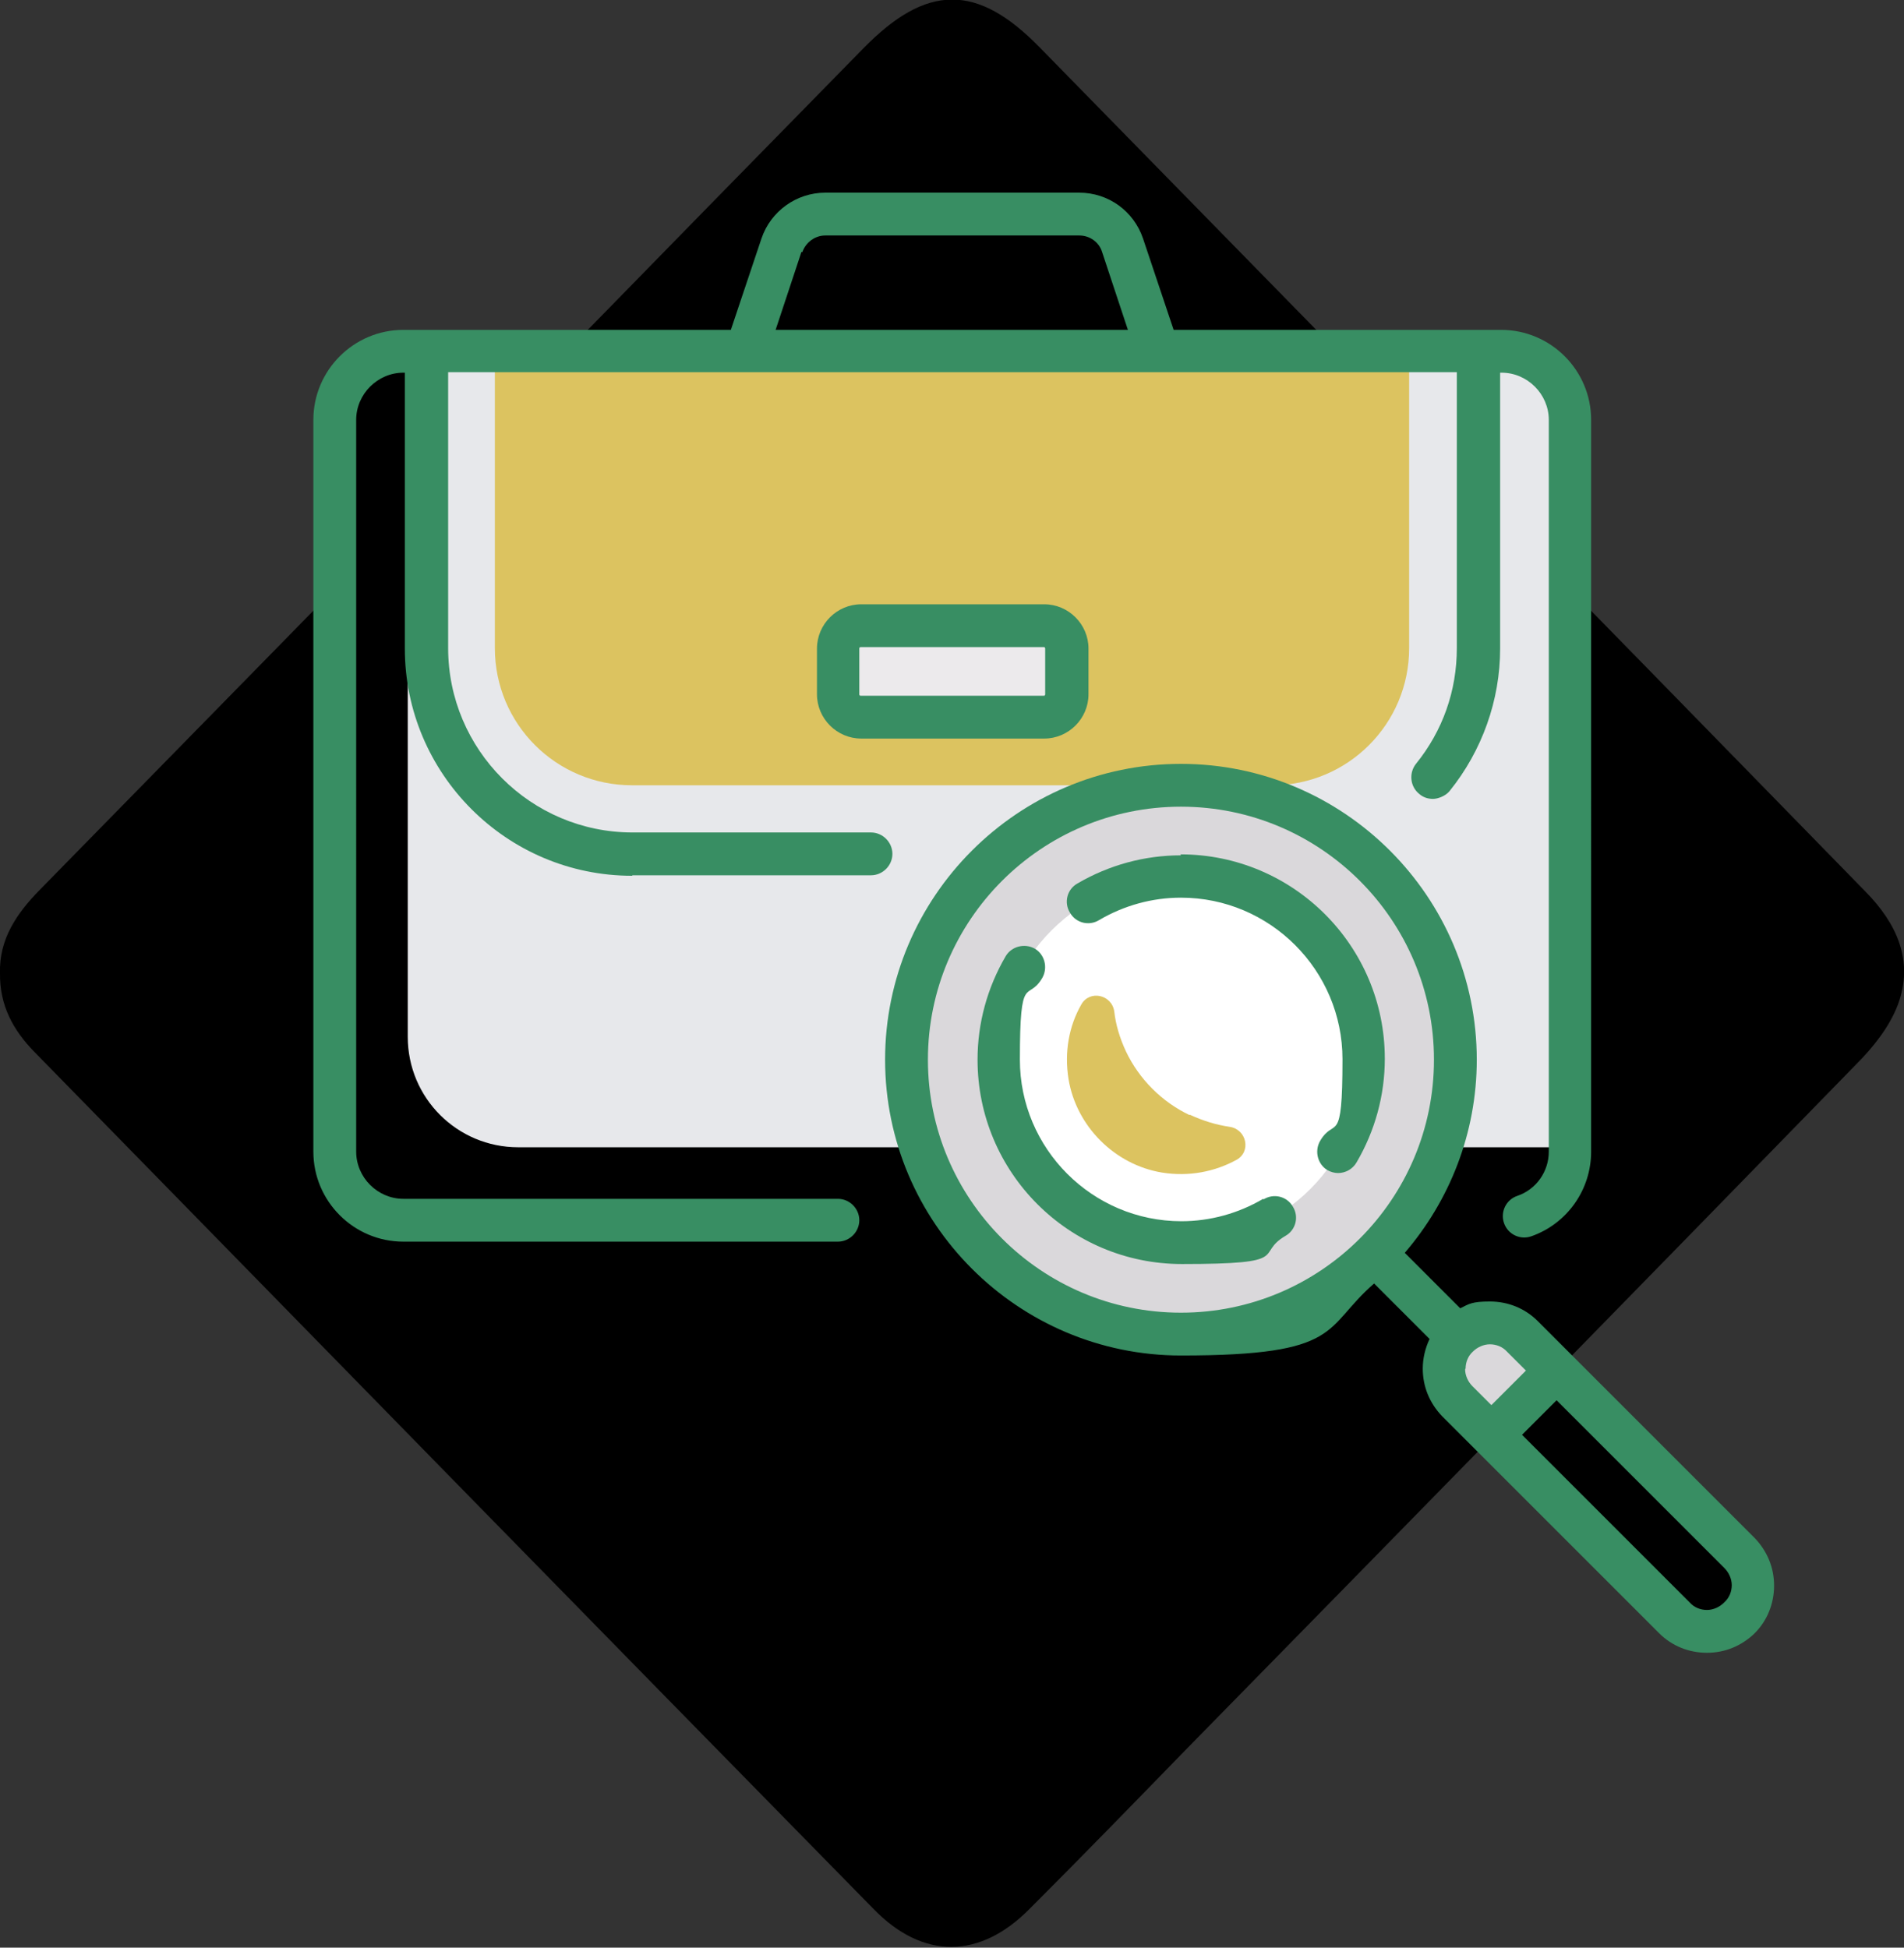 <svg xmlns="http://www.w3.org/2000/svg" id="uuid-29185ae4-6d60-4b8a-969d-4fbcabede915" viewBox="0 0 391.3 400.3"><rect x="0" y="0" width="391.3" height="400.3" fill="#333333" stroke="none"/><defs><style>.uuid-c802d10a-0918-4edd-8d6c-9eef7c6930af{fill:#dcc360;}.uuid-4b9a0432-57ae-40cd-822b-4ef22f62a5e7{fill:#eceaec;}.uuid-f7a03491-1514-4d25-9a4d-18ca8fe2d594{fill:#dad8db;}.uuid-59fa461a-bd93-4a14-b801-22e5bce4deed{fill:#388e63;}.uuid-6fc1d174-d391-4626-8704-37caf12e108f{stroke:#000;stroke-miterlimit:10;stroke-width:1.6px;}.uuid-23652c20-ce9d-4688-ad9a-6407a97b8d1f{fill:#fff;}.uuid-5c752ac1-f778-4822-b191-de21f45b348e{fill:#e7e8eb;}</style></defs><g id="uuid-d61f7792-539f-4b83-b009-1bceedc83a25"><g id="uuid-f2334284-dd8c-4d76-b0cc-9d35e8c58919"><path class="uuid-6fc1d174-d391-4626-8704-37caf12e108f" d="M.8,200c-.2-6.7,3.3-11.8,7.9-16.5,35.1-35.8,70.1-71.5,105.1-107.4,21.4-21.9,42.8-43.8,64.3-65.7,12.6-12.8,22.4-13,35-.1,56.6,57.8,113.2,115.6,169.7,173.5,6.3,6.4,9.7,13.8,6.5,22.4-1.7,4.5-5,8.6-8.5,12.1-45.8,47-91.8,94-137.8,140.9-10.6,10.9-21.2,21.8-32,32.6-9.9,10-21,10.1-30.8.1-57.6-58.7-115.1-117.5-172.6-176.3-4.2-4.3-6.9-9.2-6.8-15.6Z"></path><path class="uuid-5c752ac1-f778-4822-b191-de21f45b348e" d="M308.5,245.3H83c-7.8,0-14.1-6.3-14.1-14.1V86.3c0-7.8,6.3-14.1,14.1-14.1h225.5c7.8,0,14.1,6.3,14.1,14.1v145c0,7.8-6.3,14.1-14.1,14.1Z"></path><path class="uuid-6fc1d174-d391-4626-8704-37caf12e108f" d="M321.7,236.6H106.5c-13,0-23.5-10.5-23.5-23.5V72.2c-7.8,0-14.1,6.3-14.1,14.1v150.4c0,7.8,6.3,14.1,14.1,14.1h225.5c7.8,0,14.1-6.3,14.1-14.1h-.9Z"></path><path class="uuid-5c752ac1-f778-4822-b191-de21f45b348e" d="M87.7,72.2v61.1c0,23.4,18.9,42.3,42.3,42.3h131.6c23.4,0,42.3-18.9,42.3-42.3v-61.1H87.7Z"></path><path class="uuid-c802d10a-0918-4edd-8d6c-9eef7c6930af" d="M261.5,161.4h-131.6c-15.6,0-28.2-12.6-28.2-28.2v-61.1h187.9v61.1c0,15.6-12.6,28.2-28.2,28.2h0Z"></path><path class="uuid-4b9a0432-57ae-40cd-822b-4ef22f62a5e7" d="M214.5,147.3h-37.6c-2.6,0-4.7-2.1-4.7-4.7v-9.4c0-2.6,2.1-4.7,4.7-4.7h37.6c2.6,0,4.7,2.1,4.7,4.7v9.4c0,2.6-2.1,4.7-4.7,4.7h0Z"></path><path class="uuid-f7a03491-1514-4d25-9a4d-18ca8fe2d594" d="M357.4,332.5c-3.7,3.7-9.6,3.7-13.3,0l-44.6-44.6c-3.7-3.7-3.7-9.6,0-13.3,3.7-3.7,9.6-3.7,13.3,0l44.6,44.6c3.7,3.7,3.7,9.6,0,13.3Z"></path><path class="uuid-6fc1d174-d391-4626-8704-37caf12e108f" d="M306.6,295l37.6,37.6c3.7,3.7,9.6,3.7,13.3,0,3.7-3.7,3.7-9.6,0-13.3l-37.6-37.6-13.3,13.3Z"></path><circle class="uuid-f7a03491-1514-4d25-9a4d-18ca8fe2d594" cx="242.7" cy="217.8" r="56.4"></circle><path class="uuid-f7a03491-1514-4d25-9a4d-18ca8fe2d594" d="M268.6,248.4c-31.1,0-56.4-25.2-56.4-56.4s2.1-17.3,5.8-24.8c-18.7,9.2-31.6,28.4-31.6,50.6s25.2,56.4,56.4,56.4,41.4-12.9,50.6-31.6c-7.5,3.7-15.9,5.8-24.8,5.8h0Z"></path><circle class="uuid-23652c20-ce9d-4688-ad9a-6407a97b8d1f" cx="242.7" cy="217.8" r="37.6"></circle><path class="uuid-c802d10a-0918-4edd-8d6c-9eef7c6930af" d="M244.5,229.2c-5.7-2.7-10.4-7.4-13.1-13.1-1.3-2.8-2.1-5.5-2.4-8.2-.5-3.5-5.1-4.5-6.8-1.4-2.5,4.4-3.5,9.7-2.6,15.3,1.6,9.7,9.5,17.6,19.2,19.2,5.6.9,10.9-.2,15.3-2.6,3.1-1.7,2.1-6.3-1.4-6.8-2.7-.4-5.4-1.2-8.2-2.5h0Z"></path><path class="uuid-59fa461a-bd93-4a14-b801-22e5bce4deed" d="M360.6,316.1l-44.6-44.6c-2.6-2.6-6.1-4-9.8-4s-4.3.5-6.1,1.4l-11.4-11.4c9.2-10.7,14.8-24.6,14.8-39.7,0-33.5-27.3-60.8-60.8-60.8s-60.8,27.3-60.8,60.8,27.3,60.8,60.8,60.8,29.1-5.6,39.7-14.8l11.4,11.4c-.9,1.9-1.4,4-1.4,6.1,0,3.7,1.4,7.1,4,9.8l44.6,44.6c2.6,2.6,6.1,4,9.8,4s7.1-1.4,9.8-4c2.6-2.6,4-6.1,4-9.8s-1.4-7.1-4-9.8h0ZM190.7,217.8c0-28.7,23.3-52,52-52s52,23.3,52,52-23.3,52-52,52-52-23.3-52-52ZM301.2,281.3c0-1.3.5-2.6,1.5-3.5.9-.9,2.2-1.5,3.5-1.5s2.6.5,3.5,1.5l3.9,3.9-7.1,7.1-3.9-3.9c-.9-.9-1.5-2.2-1.5-3.5h0ZM354.3,329.4s0,0,0,0c-.9.9-2.2,1.5-3.5,1.5s-2.6-.5-3.5-1.5l-34.5-34.5,7.1-7.1,34.5,34.5c.9.9,1.5,2.2,1.5,3.5s-.5,2.6-1.5,3.5h0Z"></path><path class="uuid-59fa461a-bd93-4a14-b801-22e5bce4deed" d="M242.7,175.8c-7.5,0-14.8,2-21.3,5.8-2.1,1.2-2.8,3.9-1.5,6,1.2,2.1,3.9,2.8,6,1.5,5.1-3,10.9-4.6,16.8-4.6,18.3,0,33.2,14.9,33.2,33.2s-1.6,11.7-4.6,16.8c-1.2,2.1-.5,4.8,1.5,6,.7.4,1.5.6,2.2.6,1.5,0,3-.8,3.8-2.2,3.8-6.5,5.8-13.8,5.8-21.3,0-23.2-18.8-42-42-42h0Z"></path><path class="uuid-59fa461a-bd93-4a14-b801-22e5bce4deed" d="M259.6,246.4c-5.1,3-10.9,4.6-16.8,4.6-18.3,0-33.2-14.9-33.2-33.2s1.6-11.7,4.6-16.8c1.2-2.1.5-4.8-1.5-6-2.1-1.2-4.8-.5-6,1.5-3.8,6.5-5.8,13.8-5.8,21.3,0,23.2,18.8,42,42,42s14.8-2,21.3-5.8c2.1-1.2,2.8-3.9,1.5-6-1.2-2.1-3.9-2.8-6-1.5h0Z"></path><path class="uuid-59fa461a-bd93-4a14-b801-22e5bce4deed" d="M130,179.9h49c2.4,0,4.4-2,4.4-4.4s-2-4.4-4.4-4.4h-49c-20.9,0-37.9-17-37.9-37.9v-56.7h207.3v56.7c0,8.8-2.9,17-8.4,23.8-1.5,1.9-1.2,4.7.7,6.2.8.7,1.8,1,2.8,1s2.6-.6,3.4-1.6c6.7-8.3,10.4-18.7,10.4-29.3v-56.7h.3c5.3,0,9.7,4.4,9.7,9.7v150.4c0,4.1-2.6,7.8-6.5,9.1-2.3.8-3.5,3.3-2.7,5.6s3.3,3.5,5.6,2.7c7.4-2.6,12.3-9.6,12.3-17.4V86.3c0-10.2-8.3-18.5-18.5-18.5h-67.3l-6.3-18.8c-1.9-5.6-7.1-9.4-13.1-9.4h-52.2c-5.9,0-11.2,3.8-13.1,9.4l-6.3,18.8h-67.3c-10.2,0-18.5,8.3-18.5,18.5v150.4c0,10.2,8.3,18.5,18.5,18.5h89.3c2.4,0,4.4-2,4.4-4.4s-2-4.4-4.4-4.4h-89.3c-5.3,0-9.7-4.4-9.7-9.7V86.3c0-5.3,4.4-9.7,9.7-9.7h.3v56.7c0,25.7,20.9,46.7,46.7,46.7h0ZM164.9,51.8c.7-2,2.6-3.4,4.7-3.4h52.2c2.2,0,4.1,1.4,4.7,3.4l5.3,16h-72.4l5.3-16Z"></path><path class="uuid-59fa461a-bd93-4a14-b801-22e5bce4deed" d="M177,124.2c-5,0-9.1,4.1-9.1,9.1v9.4c0,5,4.1,9.1,9.1,9.1h37.6c5,0,9.1-4.1,9.1-9.1v-9.4c0-5-4.1-9.1-9.1-9.1h-37.6ZM214.8,133.3v9.4c0,.2-.1.3-.3.3h-37.6c-.2,0-.3-.1-.3-.3v-9.4c0-.2.1-.3.3-.3h37.6c.2,0,.3.1.3.3Z"></path></g></g></svg>